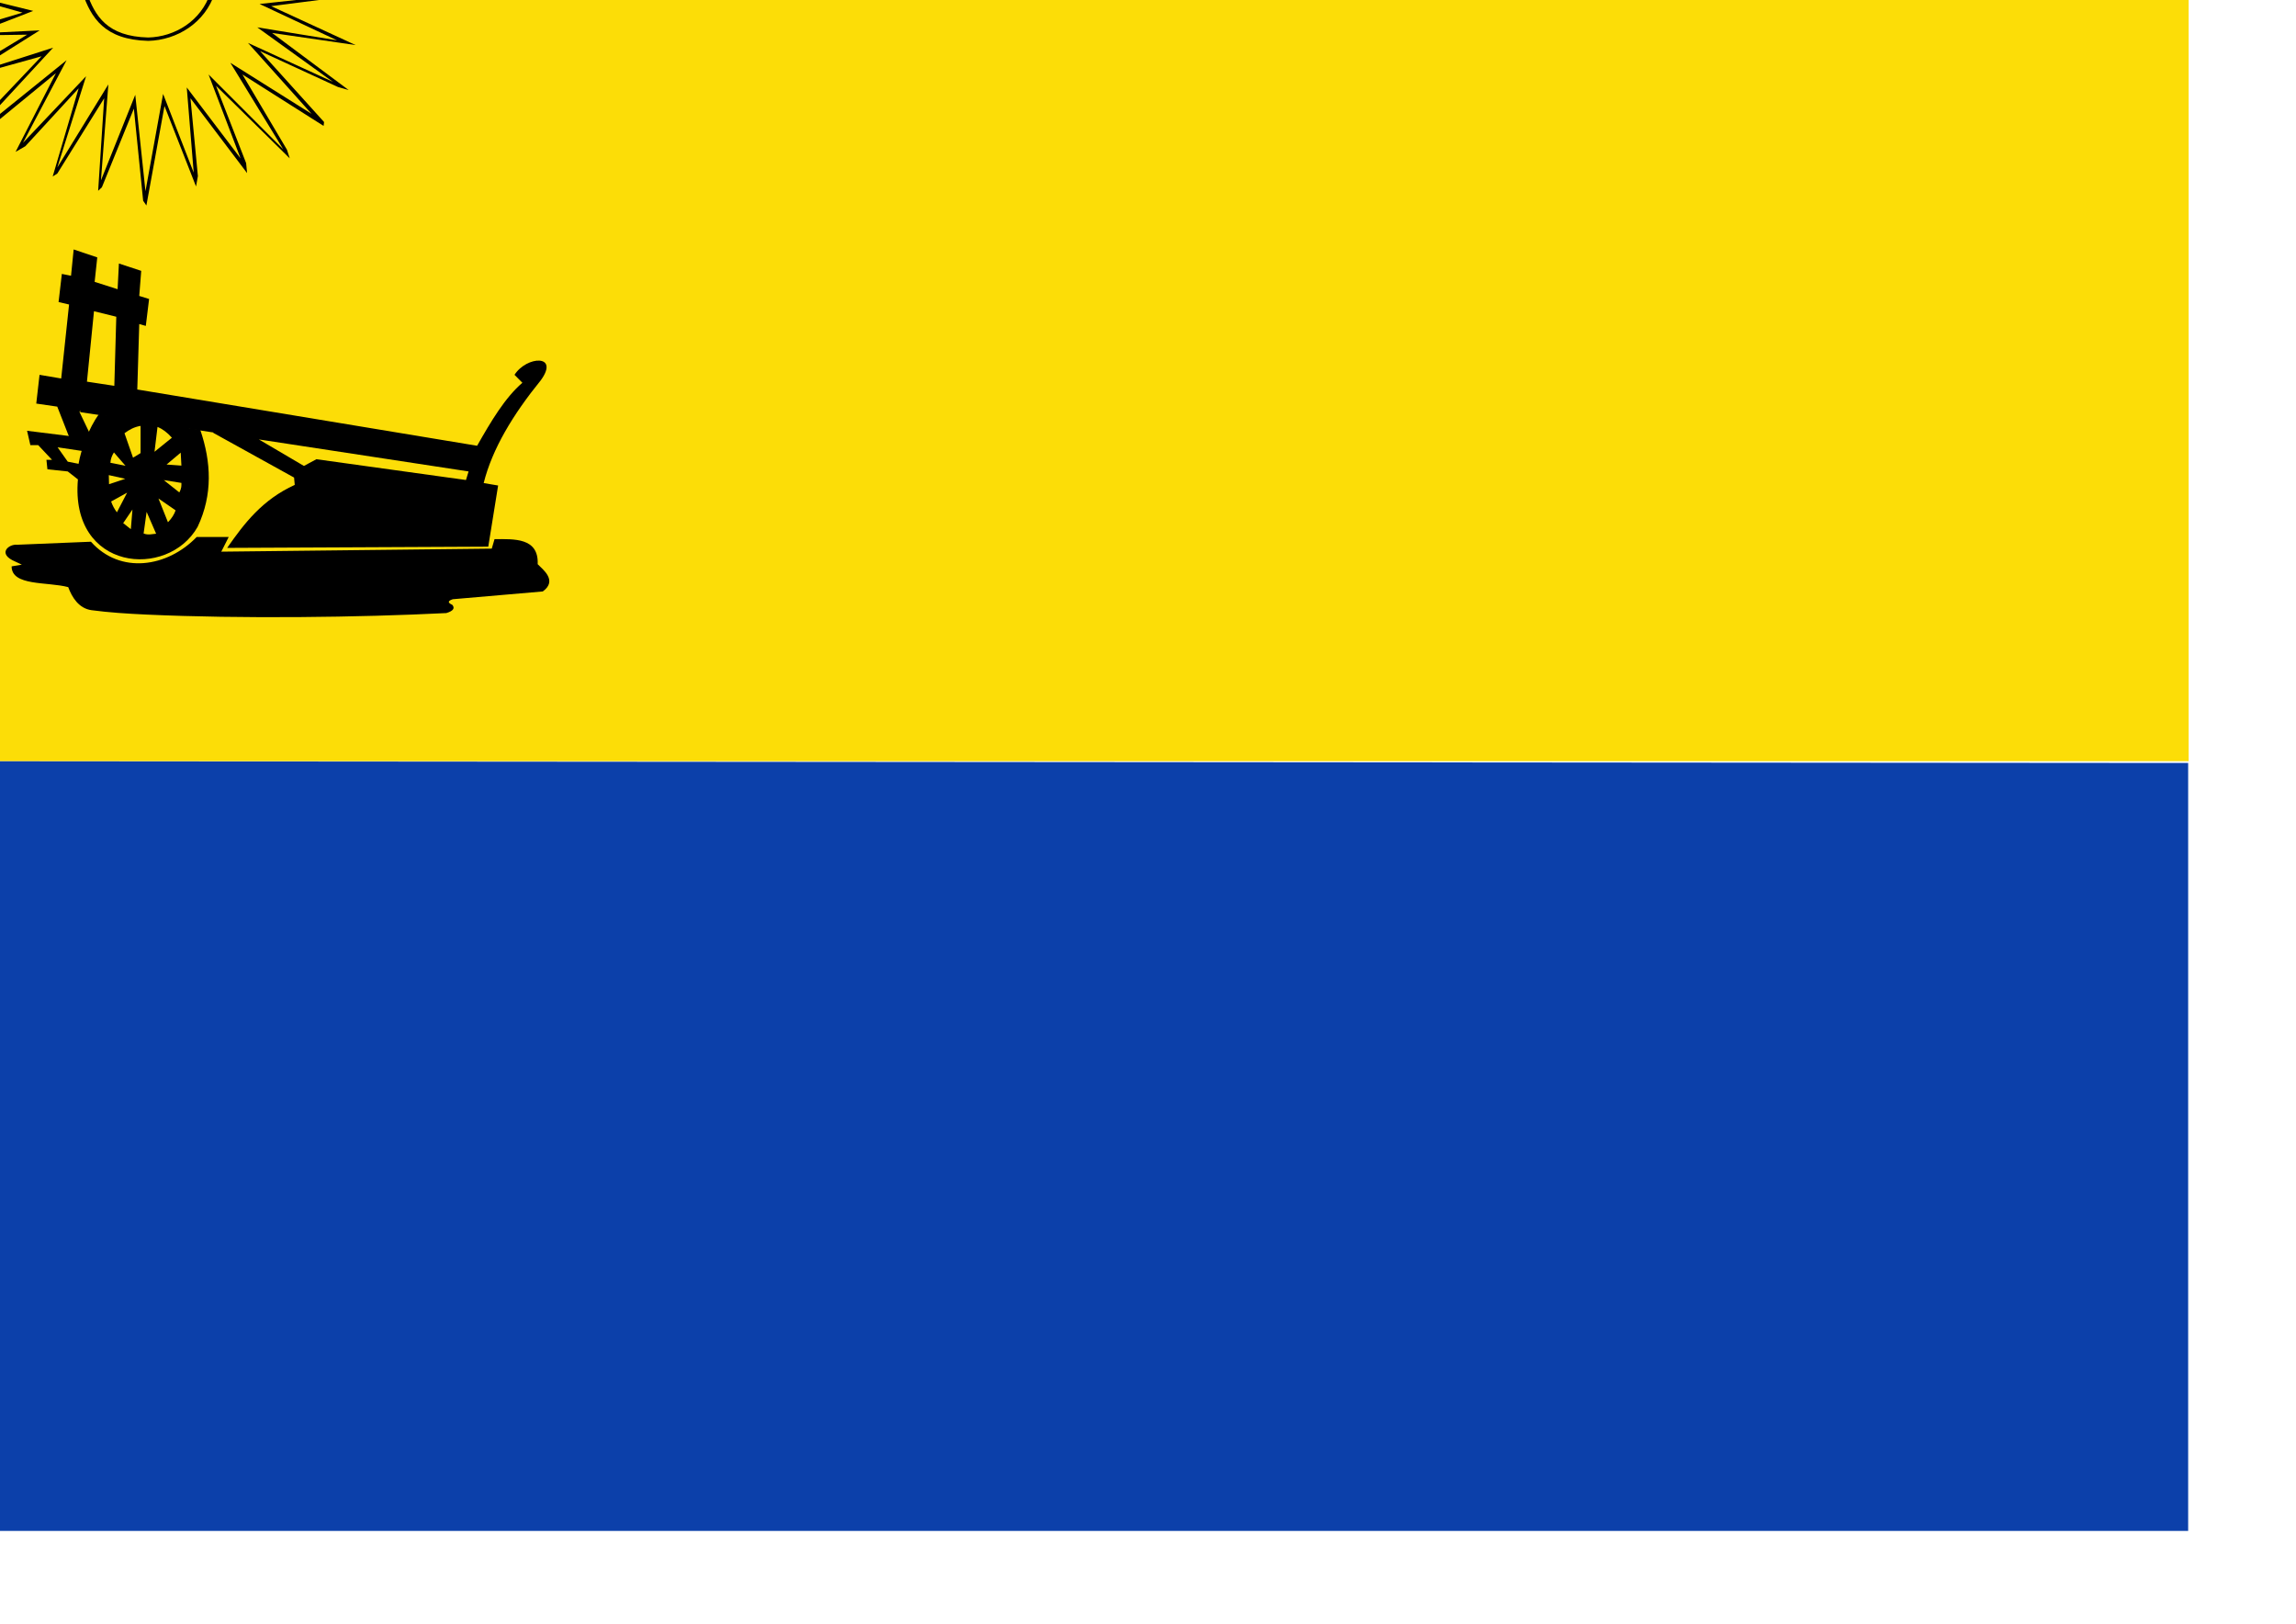 <?xml version="1.0" encoding="UTF-8" standalone="no"?>
<!-- Created with Inkscape (http://www.inkscape.org/) -->

<svg
   xmlns:dc="http://purl.org/dc/elements/1.1/"
   xmlns:cc="http://creativecommons.org/ns#"
   xmlns:rdf="http://www.w3.org/1999/02/22-rdf-syntax-ns#"
   xmlns:svg="http://www.w3.org/2000/svg"
   xmlns="http://www.w3.org/2000/svg"
   xmlns:sodipodi="http://sodipodi.sourceforge.net/DTD/sodipodi-0.dtd"
   xmlns:inkscape="http://www.inkscape.org/namespaces/inkscape"
   width="297mm"
   height="210mm"
   id="svg2816"
   version="1.1"
   inkscape:version="0.48.4 r9939"
   sodipodi:docname="Zelhem_vlag.svg">
  <defs
     id="defs2818">
    <inkscape:perspective
       sodipodi:type="inkscape:persp3d"
       inkscape:vp_x="0 : 372.04724 : 1"
       inkscape:vp_y="0 : 1000 : 0"
       inkscape:vp_z="1052.3622 : 372.04724 : 1"
       inkscape:persp3d-origin="526.18109 : 248.03149 : 1"
       id="perspective2825" />
    <inkscape:perspective
       id="perspective2835"
       inkscape:persp3d-origin="0.5 : 0.33333333 : 1"
       inkscape:vp_z="1 : 0.5 : 1"
       inkscape:vp_y="0 : 1000 : 0"
       inkscape:vp_x="0 : 0.5 : 1"
       sodipodi:type="inkscape:persp3d" />
    <inkscape:perspective
       id="perspective2851"
       inkscape:persp3d-origin="0.5 : 0.33333333 : 1"
       inkscape:vp_z="1 : 0.5 : 1"
       inkscape:vp_y="0 : 1000 : 0"
       inkscape:vp_x="0 : 0.5 : 1"
       sodipodi:type="inkscape:persp3d" />
    <inkscape:perspective
       id="perspective5711"
       inkscape:persp3d-origin="0.5 : 0.33333333 : 1"
       inkscape:vp_z="1 : 0.5 : 1"
       inkscape:vp_y="0 : 1000 : 0"
       inkscape:vp_x="0 : 0.5 : 1"
       sodipodi:type="inkscape:persp3d" />
    <inkscape:perspective
       id="perspective5787"
       inkscape:persp3d-origin="0.5 : 0.33333333 : 1"
       inkscape:vp_z="1 : 0.5 : 1"
       inkscape:vp_y="0 : 1000 : 0"
       inkscape:vp_x="0 : 0.5 : 1"
       sodipodi:type="inkscape:persp3d" />
    <inkscape:perspective
       id="perspective5801"
       inkscape:persp3d-origin="0.5 : 0.33333333 : 1"
       inkscape:vp_z="1 : 0.5 : 1"
       inkscape:vp_y="0 : 1000 : 0"
       inkscape:vp_x="0 : 0.5 : 1"
       sodipodi:type="inkscape:persp3d" />
  </defs>
  <sodipodi:namedview
     inkscape:document-units="mm"
     pagecolor="#ffffff"
     bordercolor="#666666"
     borderopacity="1.0"
     inkscape:pageopacity="0.0"
     inkscape:pageshadow="2"
     inkscape:zoom="0.43415836"
     inkscape:cx="678.55872"
     inkscape:cy="49.698365"
     inkscape:current-layer="layer1"
     id="namedview2820"
     showgrid="false"
     inkscape:window-width="1600"
     inkscape:window-height="837"
     inkscape:window-x="-8"
     inkscape:window-y="-8"
     inkscape:window-maximized="1" />
  <g
     inkscape:label="Layer 1"
     inkscape:groupmode="layer"
     id="layer1">
    <path
       style="fill:#fcdd07;fill-opacity:1;stroke:#000000;stroke-width:1.015px;stroke-linecap:butt;stroke-linejoin:miter;stroke-opacity:0"
       d="m -1.59,-4.139 -1.656,376.218 1073.284,0 10e-5,-375.393 L -1.59,-4.139 z"
       id="path2841"
       sodipodi:nodetypes="ccccc" />
    <path
       style="fill:#0c40aa;fill-opacity:1;stroke:#000000;stroke-width:1.015px;stroke-linecap:butt;stroke-linejoin:miter;stroke-opacity:0"
       d="m -1.83,372.136 -1.656,376.218 1073.284,0 1e-4,-375.393 -1071.627,-0.825 z"
       id="path2841-1"
       sodipodi:nodetypes="ccccc" />
    <path
       style="fill:#000000;stroke:#000000;stroke-width:1px;stroke-linecap:butt;stroke-linejoin:miter;stroke-opacity:0"
       d="M -1.765,0.895 16.232,5.334 -1.765,12.309 l 0,3.593 21.172,-1.057 -21.172,13.317 0,4.016 27.749,-8.878 -27.749,30.016 0,3.805 34.327,-27.691 -21.319,40.374 30.845,-32.553 -14.062,44.602 24.948,-40.585 -3.629,46.927 16.783,-41.854 4.99,47.138 8.618,-47.561 14.969,38.471 -3.402,-41.642 26.309,34.667 -15.649,-41.008 36.515,36.569 -25.855,-42.276 39.69,24.943 -31.072,-34.667 41.505,19.024 -36.969,-26.634 39.01,6.341 -37.876,-17.756 50.35,-5.496 6.351,0 -51.031,6.553 41.278,19.024 -40.824,-5.919 37.422,27.902 -5.216,-1.48 -38.103,-17.545 31.299,34.667 -0.227,1.902 -39.69,-25.154 21.773,36.78 1.361,4.228 -36.062,-35.512 14.742,37.837 0.454,4.862 -27.67,-36.569 3.629,38.049 -0.907,5.073 -15.422,-39.317 -8.845,48.618 -1.588,-2.325 -4.536,-45.024 -15.649,38.471 -1.814,1.691 2.949,-45.236 -22.907,36.78 -2.268,1.48 12.701,-43.122 -26.082,28.325 -4.763,2.748 19.732,-38.471 -29.11,23.886 0,-8.878 22.079,-23.252 -22.079,6.13 0,-7.61 15.048,-9.089 -15.048,0.211 0,-7.187 12.78,-3.805 -12.78,-3.594 0,-1.691 z"
       id="path4784" />
    <path
       style="fill:#000000;stroke:#000000;stroke-width:1px;stroke-linecap:butt;stroke-linejoin:miter;stroke-opacity:0;fill-opacity:1"
       d="m 40.295,-3.544 c 4.286,12.195 10.659,22.982 32.204,23.522 13.956,-0.351 27.807,-8.721 32.569,-23.522 l -64.773,0 z"
       id="path4786"
       sodipodi:nodetypes="cccc" />
    <path
       style="fill:#fcdd07;fill-opacity:1;stroke:#000000;stroke-width:1px;stroke-linecap:butt;stroke-linejoin:miter;stroke-opacity:0"
       d="m 42.427,-3.544 c 4,11.343 9.946,21.376 30.051,21.878 13.023,-0.327 25.948,-8.111 30.392,-21.878 l -60.443,0 z"
       id="path4786-1"
       sodipodi:nodetypes="cccc" />
    <path
       style="fill:#000000;stroke:#000000;stroke-width:1px;stroke-linecap:butt;stroke-linejoin:miter;stroke-opacity:0"
       d="m 36.011,121.939 -1.283,12.854 -4.49,-0.897 -1.604,13.751 5.132,1.196 -3.849,36.172 -10.585,-1.794 -1.604,14.05 10.264,1.495 6.094,15.545 11.547,1.196 -6.736,-14.05 3.528,-14.05 3.528,-35.275 10.905,2.69 -0.962,33.78 -17.641,-2.69 0.962,15.545 12.603,1.925 c 12.386,3.259 24.538,7.002 39.015,5.958 l 138.264,21.114 -1.283,4.185 -73.13,-10.164 -6.094,3.288 -30.471,-17.936 -15.075,-1.196 1.283,2.989 39.452,21.823 0.321,3.587 c -15.887,7.235 -24.708,18.86 -33.037,30.791 l 127.657,-0.598 4.811,-29.894 -7.056,-1.196 c 4.201,-16.741 14.31,-33.481 27.905,-50.222 9.373,-12.847 -6.923,-11.941 -12.83,-2.69 l 3.849,3.886 c -8.459,7.239 -15.353,18.854 -22.131,30.791 l -166.147,-27.502 0.962,-31.986 3.208,0.897 1.604,-13.153 -4.811,-1.495 0.962,-12.256 -10.905,-3.587 -0.641,12.555 -11.226,-3.587 1.283,-11.958 -11.547,-3.886 z"
       id="path3982-7"
       sodipodi:nodetypes="cccccccccccccccccccccccccccccccccccccccccccccccc" />
    <path
       style="fill:#000000;fill-opacity:1;stroke:#000000;stroke-width:1px;stroke-linecap:butt;stroke-linejoin:miter;stroke-opacity:0"
       d="m 13.238,210.574 1.604,7.025 3.849,0 6.736,7.175 -2.726,0 0.481,4.634 9.943,1.046 4.971,3.886 c -3.95,44.791 43.938,48.974 58.536,23.168 7.443,-15.794 6.645,-31.588 1.283,-47.382 l -49.555,-7.623 c -4.924,6.571 -8.865,17.559 -9.943,24.214 l -5.292,-1.046 -4.972,-7.025 16.037,2.392 3.849,-6.128 -34.801,-4.335 z"
       id="path3984-4"
       sodipodi:nodetypes="ccccccccccccccccc" />
    <path
       style="fill:#fcdd07;fill-opacity:1;stroke:#000000;stroke-width:1px;stroke-linecap:butt;stroke-linejoin:miter;stroke-opacity:0"
       d="m 60.869,211.77 4.17,11.958 3.689,-2.242 0,-13.303 c -3.113,0.506 -5.596,1.892 -7.858,3.587 z"
       id="path4758-0"
       sodipodi:nodetypes="ccccc" />
    <path
       style="fill:#fcdd07;fill-opacity:1;stroke:#000000;stroke-width:1px;stroke-linecap:butt;stroke-linejoin:miter;stroke-opacity:0"
       d="m 77.011,208.68 -1.474,12.154 8.505,-6.87 c -2.344,-2.641 -4.687,-4.334 -7.031,-5.285 z"
       id="path4760-9"
       sodipodi:nodetypes="cccc" />
    <path
       style="fill:#fcdd07;fill-opacity:1;stroke:#000000;stroke-width:1px;stroke-linecap:butt;stroke-linejoin:miter;stroke-opacity:0"
       d="m 61.361,227.705 -5.67,-6.553 c -0.972,1.565 -1.634,3.227 -1.701,5.073 l 7.371,1.48 z"
       id="path4762-4"
       sodipodi:nodetypes="cccc" />
    <path
       style="fill:#fcdd07;fill-opacity:1;stroke:#000000;stroke-width:1px;stroke-linecap:butt;stroke-linejoin:miter;stroke-opacity:0"
       d="m 61.248,234.046 -8.052,-1.797 0.113,4.439 7.938,-2.642 z"
       id="path4764-8" />
    <path
       style="fill:#fcdd07;fill-opacity:1;stroke:#000000;stroke-width:1px;stroke-linecap:butt;stroke-linejoin:miter;stroke-opacity:0"
       d="m 62.155,240.81 -7.825,4.333 c 0.667,1.891 1.564,3.675 2.835,5.285 l 4.99,-9.618 z"
       id="path4766-8"
       sodipodi:nodetypes="cccc" />
    <path
       style="fill:#fcdd07;fill-opacity:1;stroke:#000000;stroke-width:1px;stroke-linecap:butt;stroke-linejoin:miter;stroke-opacity:0"
       d="m 64.763,249.054 -0.794,9.618 -3.742,-2.959 4.536,-6.659 z"
       id="path4768-2" />
    <path
       style="fill:#fcdd07;fill-opacity:1;stroke:#000000;stroke-width:1px;stroke-linecap:butt;stroke-linejoin:miter;stroke-opacity:0"
       d="m 71.681,250.217 -1.474,10.569 c 2.269,0.885 4.133,0.258 6.124,0.106 l -4.649,-10.675 z"
       id="path4770-4"
       sodipodi:nodetypes="cccc" />
    <path
       style="fill:#fcdd07;fill-opacity:1;stroke:#000000;stroke-width:1px;stroke-linecap:butt;stroke-linejoin:miter;stroke-opacity:0"
       d="m 77.464,243.664 4.65,11.626 c 1.874,-1.938 3.077,-3.875 3.742,-5.813 l -8.392,-5.813 z"
       id="path4772-5"
       sodipodi:nodetypes="cccc" />
    <path
       style="fill:#fcdd07;fill-opacity:1;stroke:#000000;stroke-width:1px;stroke-linecap:butt;stroke-linejoin:miter;stroke-opacity:0"
       d="m 80.073,234.68 7.598,6.024 c 1.169,-2.129 1.015,-3.334 1.021,-4.65 l -8.618,-1.374 z"
       id="path4774-5"
       sodipodi:nodetypes="cccc" />
    <path
       style="fill:#fcdd07;fill-opacity:1;stroke:#000000;stroke-width:1px;stroke-linecap:butt;stroke-linejoin:miter;stroke-opacity:0"
       d="m 81.433,227.071 6.918,-5.813 0.34,6.341 -7.258,-0.528 z"
       id="path4776-1" />
    <path
       style="fill:#000000;fill-opacity:1;stroke:#000000;stroke-width:1px;stroke-linecap:butt;stroke-linejoin:miter;stroke-opacity:0"
       d="m 111.825,262.477 -15.649,0 c -14.367,14.873 -37.382,18.409 -51.711,2.325 l -36.061,1.48 c -4.132,-0.447 -10.016,4.412 -0.907,8.244 l 3.175,1.48 -4.99,0.846 c -0.026,9.734 17.462,7.441 27.67,10.146 1.825,4.935 5.163,10.436 11.417,11.274 8.348,1.119 17.401,1.712 26.926,2.149 45.998,2.11 103.992,1.396 146.5,-0.74 3.495,-1.046 4.29,-2.407 2.948,-4.016 -2.772,-1.248 -1.804,-2.06 0.227,-2.748 l 43.999,-3.805 c 7.357,-5.323 0.029,-10.736 -2.495,-13.317 0.557,-13.113 -11.654,-12.26 -21.093,-12.26 l -1.361,4.65 -132.225,1.48 3.629,-7.187 z"
       id="path4778-7"
       sodipodi:nodetypes="ccccccccssccccccccc" />
  </g>
</svg>
